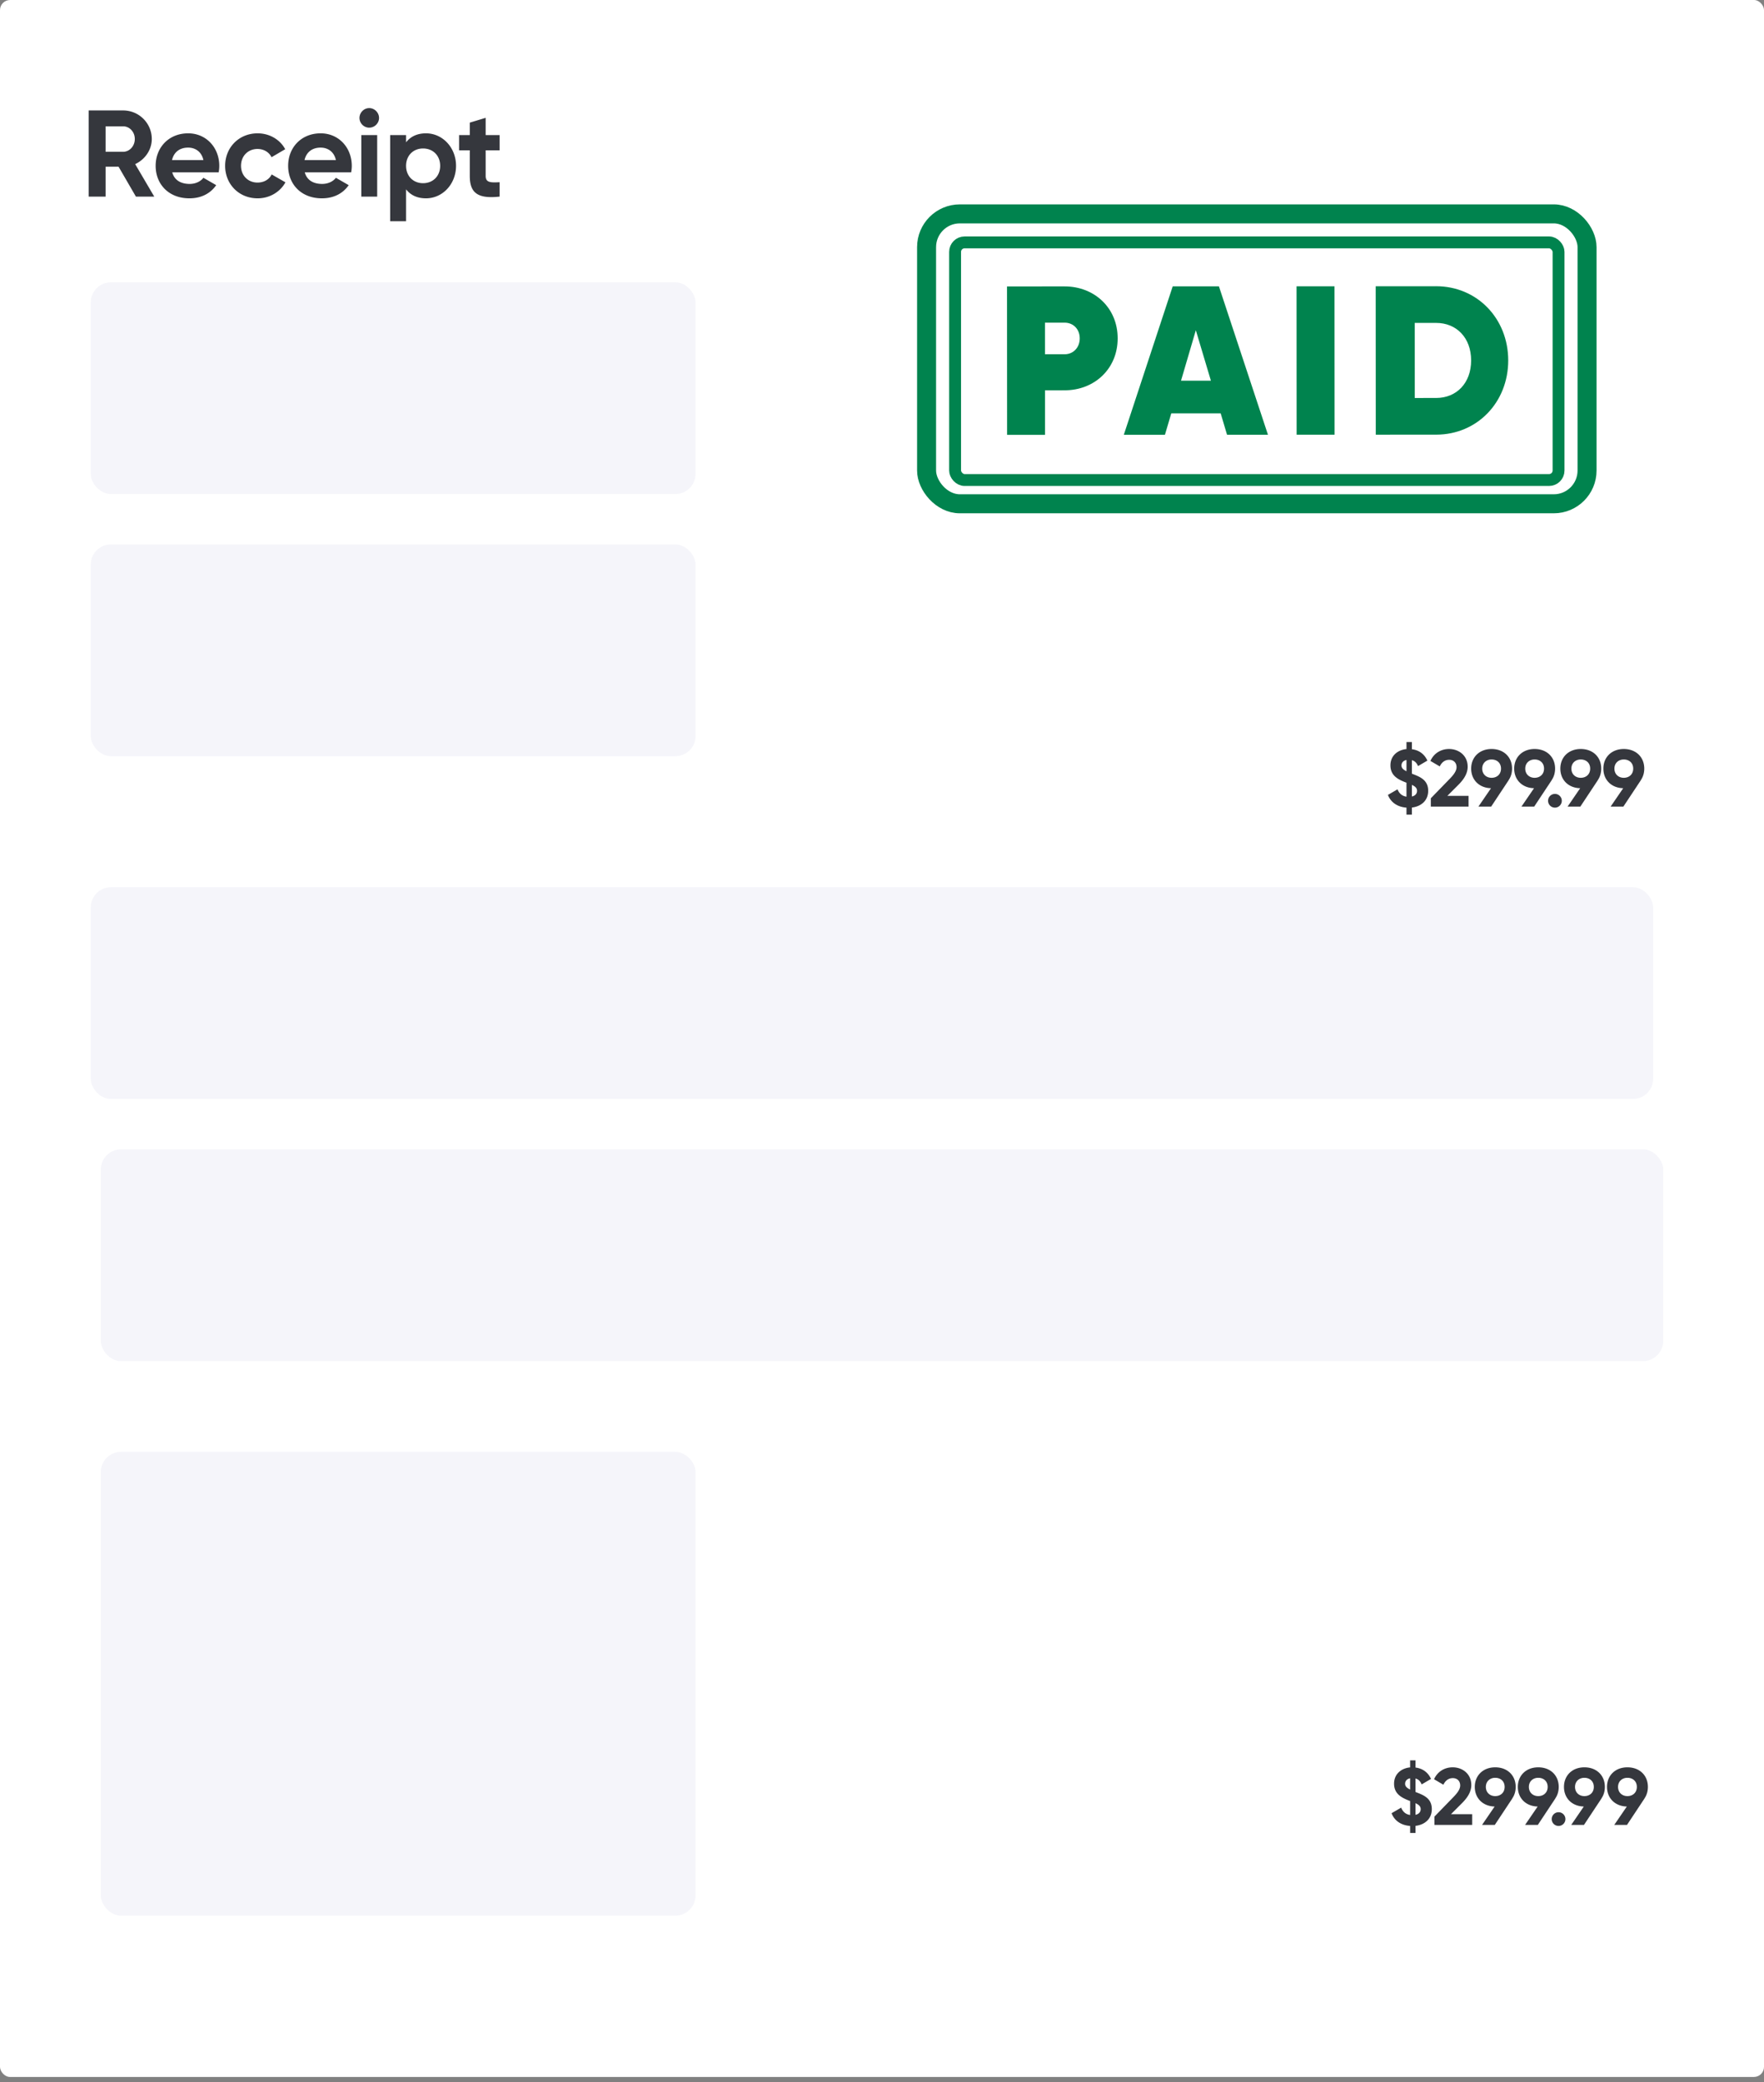 <svg fill="none" xmlns="http://www.w3.org/2000/svg" viewBox="0 0 300 354"><rect x="0" y="0" width="300" height="354" fill="#808080" stroke="none"/><rect width="300" height="353.143" rx="1.714" fill="#fff"/><rect x="15.432" y="48.001" width="102.857" height="36" rx="3.429" fill="#F5F5FA"/><rect x="15.432" y="92.572" width="102.857" height="36" rx="3.429" fill="#F5F5FA"/><rect x="15.432" y="150.857" width="265.714" height="36" rx="3.429" fill="#F5F5FA"/><rect x="17.144" y="195.427" width="265.714" height="36" rx="3.429" fill="#F5F5FA"/><rect x="17.144" y="246.858" width="101.143" height="78.857" rx="3.429" fill="#F5F5FA"/><path d="M23.114 33.43h3.119l-3.245-5.527c1.675-.774 2.826-2.428 2.826-4.27 0-2.679-2.177-4.855-4.877-4.855h-5.86v14.651h2.888v-5.086h2.198l2.951 5.086Zm-5.149-11.952h2.972c1.089 0 1.989.941 1.989 2.155 0 1.215-.9 2.177-1.989 2.177h-2.972v-4.332Zm11.331 7.828h7.891c.063-.356.105-.712.105-1.11 0-3.076-2.198-5.525-5.296-5.525-3.286 0-5.525 2.407-5.525 5.526 0 3.118 2.218 5.525 5.735 5.525 2.01 0 3.579-.816 4.563-2.24l-2.177-1.255c-.46.607-1.298 1.046-2.344 1.046-1.424 0-2.575-.586-2.952-1.967Zm-.041-2.093c.314-1.34 1.297-2.114 2.742-2.114 1.13 0 2.26.607 2.595 2.114h-5.337Zm14.56 6.51c2.051 0 3.83-1.09 4.73-2.722l-2.344-1.34c-.418.859-1.318 1.382-2.407 1.382-1.611 0-2.805-1.193-2.805-2.846 0-1.675 1.194-2.868 2.805-2.868 1.068 0 1.968.544 2.386 1.402l2.324-1.36c-.858-1.612-2.638-2.7-4.689-2.7-3.181 0-5.526 2.407-5.526 5.526 0 3.118 2.345 5.525 5.526 5.525Zm8.015-4.417h7.89c.064-.356.105-.712.105-1.11 0-3.076-2.197-5.525-5.295-5.525-3.286 0-5.526 2.407-5.526 5.526 0 3.118 2.219 5.525 5.735 5.525 2.01 0 3.58-.816 4.563-2.24l-2.177-1.255c-.46.607-1.297 1.046-2.344 1.046-1.423 0-2.574-.586-2.951-1.967Zm-.042-2.093c.314-1.34 1.298-2.114 2.742-2.114 1.13 0 2.26.607 2.595 2.114h-5.337Zm11-5.505c.921 0 1.675-.754 1.675-1.654 0-.9-.754-1.674-1.675-1.674-.9 0-1.653.774-1.653 1.674 0 .9.753 1.654 1.653 1.654Zm-1.34 11.721h2.7V22.964h-2.7v10.465ZM72.45 22.671c-1.529 0-2.638.565-3.391 1.528v-1.235h-2.7v14.651h2.7v-5.42c.753.962 1.862 1.527 3.39 1.527 2.805 0 5.108-2.407 5.108-5.526 0-3.118-2.303-5.525-5.108-5.525Zm-.503 8.477c-1.653 0-2.888-1.193-2.888-2.951 0-1.759 1.235-2.952 2.888-2.952 1.675 0 2.91 1.193 2.91 2.951 0 1.759-1.235 2.952-2.91 2.952Zm13.014-5.589v-2.595h-2.366v-2.93l-2.7.816v2.114h-1.82v2.595h1.82v4.354c0 2.826 1.277 3.935 5.066 3.516V30.98c-1.55.084-2.366.063-2.366-1.067v-4.354h2.366ZM242.888 134.456c0-1.92-1.522-2.414-2.77-2.908v-2.29c.48.123.822.452 1.042 1.001l1.591-.933c-.521-1.165-1.495-1.796-2.633-1.933v-1.221h-.919v1.193c-1.44.137-2.729 1.07-2.729 2.771 0 1.824 1.412 2.441 2.688 2.934.013 0 .027.014.041.014v2.373c-.755-.11-1.235-.535-1.523-1.248l-1.632.946c.48 1.275 1.619 2.057 3.155 2.167v1.193h.919v-1.207c1.59-.192 2.77-1.193 2.77-2.852Zm-4.54-4.307c0-.466.302-.823.851-.932v1.92c-.631-.316-.851-.59-.851-.988Zm1.77 5.28v-1.975c.562.261.877.535.877 1.015 0 .425-.26.823-.877.96Zm3.219 1.715h6.418v-1.824h-3.607l1.879-1.879c.905-.905 1.577-1.907 1.577-3.072 0-1.92-1.522-3.017-3.168-3.017-1.302 0-2.55.658-3.168 2.029l1.591.933c.316-.686.864-1.125 1.605-1.125.727 0 1.248.48 1.248 1.248 0 .645-.48 1.276-1.097 1.92l-3.278 3.374v1.413Zm13.815-6.46c0-1.961-1.412-3.332-3.483-3.332-2.044 0-3.47 1.371-3.47 3.332 0 1.934 1.385 3.292 3.374 3.333l-2.14 3.127h2.167l2.99-4.512h-.014c.37-.535.576-1.207.576-1.948Zm-5.074 0c0-.96.713-1.55 1.591-1.55.905 0 1.604.576 1.604 1.55 0 .974-.699 1.564-1.604 1.564-.878 0-1.591-.59-1.591-1.564Zm12.393 0c0-1.961-1.413-3.332-3.484-3.332-2.043 0-3.469 1.371-3.469 3.332 0 1.934 1.385 3.292 3.373 3.333l-2.139 3.127h2.167l2.99-4.512h-.014c.37-.535.576-1.207.576-1.948Zm-5.074 0c0-.96.713-1.55 1.59-1.55.906 0 1.605.576 1.605 1.55 0 .974-.699 1.564-1.605 1.564-.877 0-1.59-.59-1.59-1.564Zm5.047 6.638a1.165 1.165 0 1 0 0-2.334 1.165 1.165 0 0 0 0 2.334Zm7.874-6.638c0-1.961-1.412-3.332-3.483-3.332-2.044 0-3.47 1.371-3.47 3.332 0 1.934 1.385 3.292 3.374 3.333l-2.14 3.127h2.167l2.99-4.512h-.014c.37-.535.576-1.207.576-1.948Zm-5.074 0c0-.96.713-1.55 1.591-1.55.905 0 1.604.576 1.604 1.55 0 .974-.699 1.564-1.604 1.564-.878 0-1.591-.59-1.591-1.564Zm12.393 0c0-1.961-1.413-3.332-3.484-3.332-2.043 0-3.469 1.371-3.469 3.332 0 1.934 1.385 3.292 3.373 3.333l-2.139 3.127h2.167l2.99-4.512h-.014c.37-.535.576-1.207.576-1.948Zm-5.074 0c0-.96.713-1.55 1.59-1.55.906 0 1.605.576 1.605 1.55 0 .974-.699 1.564-1.605 1.564-.877 0-1.59-.59-1.59-1.564ZM243.506 307.598c0-1.92-1.523-2.414-2.771-2.908v-2.29c.48.123.823.453 1.043 1.001l1.591-.932c-.522-1.166-1.495-1.797-2.634-1.934v-1.221h-.918v1.193c-1.44.138-2.73 1.07-2.73 2.771 0 1.824 1.413 2.441 2.688 2.935.014 0 .028.013.042.013v2.373c-.755-.11-1.235-.535-1.523-1.248l-1.632.946c.48 1.276 1.619 2.057 3.155 2.167v1.193h.918v-1.207c1.591-.192 2.771-1.193 2.771-2.852Zm-4.54-4.307c0-.466.302-.822.851-.932v1.92c-.631-.316-.851-.59-.851-.988Zm1.769 5.28v-1.974c.563.26.878.534.878 1.014 0 .426-.26.823-.878.96Zm3.22 1.715h6.418v-1.824h-3.607l1.879-1.879c.905-.905 1.577-1.906 1.577-3.072 0-1.92-1.522-3.017-3.168-3.017-1.303 0-2.551.658-3.168 2.029l1.591.933c.316-.686.864-1.125 1.605-1.125.727 0 1.248.48 1.248 1.248 0 .645-.48 1.276-1.097 1.92l-3.278 3.374v1.413Zm13.815-6.46c0-1.961-1.413-3.332-3.483-3.332-2.044 0-3.47 1.371-3.47 3.332 0 1.934 1.385 3.292 3.374 3.333l-2.14 3.127h2.167l2.99-4.512h-.014c.37-.535.576-1.207.576-1.948Zm-5.074 0c0-.96.713-1.549 1.591-1.549.905 0 1.604.576 1.604 1.549 0 .974-.699 1.564-1.604 1.564-.878 0-1.591-.59-1.591-1.564Zm12.393 0c0-1.961-1.413-3.332-3.484-3.332-2.043 0-3.469 1.371-3.469 3.332 0 1.934 1.385 3.292 3.373 3.333l-2.139 3.127h2.167l2.989-4.512h-.013c.37-.535.576-1.207.576-1.948Zm-5.075 0c0-.96.714-1.549 1.591-1.549.905 0 1.605.576 1.605 1.549 0 .974-.7 1.564-1.605 1.564-.877 0-1.591-.59-1.591-1.564Zm5.047 6.638a1.165 1.165 0 1 0 0-2.331 1.164 1.164 0 1 0 0 2.331Zm7.875-6.638c0-1.961-1.413-3.332-3.483-3.332-2.044 0-3.47 1.371-3.47 3.332 0 1.934 1.385 3.292 3.374 3.333l-2.14 3.127h2.167l2.99-4.512h-.014c.37-.535.576-1.207.576-1.948Zm-5.074 0c0-.96.713-1.549 1.591-1.549.905 0 1.604.576 1.604 1.549 0 .974-.699 1.564-1.604 1.564-.878 0-1.591-.59-1.591-1.564Zm12.393 0c0-1.961-1.413-3.332-3.484-3.332-2.043 0-3.469 1.371-3.469 3.332 0 1.934 1.385 3.292 3.373 3.333l-2.139 3.127h2.167l2.989-4.512h-.013c.37-.535.576-1.207.576-1.948Zm-5.075 0c0-.96.714-1.549 1.591-1.549.905 0 1.605.576 1.605 1.549 0 .974-.7 1.564-1.605 1.564-.877 0-1.591-.59-1.591-1.564Z" fill="#35373D"/><path d="m181.064 48.698-9.805.005.012 25.235 6.453-.003-.004-7.57 3.353-.002c5.047-.003 9.011-3.645 9.008-8.837-.002-5.191-3.969-8.83-9.017-8.828Zm.006 11.536-3.353.002-.002-5.372 3.352-.001c1.442-.001 2.56 1.08 2.561 2.666.001 1.586-1.116 2.704-2.558 2.705ZM208.68 73.92l6.958-.003-8.339-25.231-7.859.003-8.316 25.24 6.994-.004 1.079-3.641 8.4-.004 1.083 3.64Zm-7.827-9.189 2.52-8.581 2.563 8.579-5.083.002ZM220.502 48.68l.012 25.235 6.453-.003-.012-25.236-6.453.003ZM244.237 48.668l-10.274.005.012 25.236 10.274-.005c6.958-.004 12.255-5.486 12.251-12.624-.003-7.138-5.305-12.615-12.263-12.612Zm.009 18.999-3.641.002-.006-12.762 3.641-.002c3.461-.002 5.95 2.52 5.952 6.378.001 3.858-2.485 6.382-5.946 6.384Z" fill="#00834E"/><rect x="157.581" y="36.365" width="112.327" height="49.294" rx="5.657" stroke="#00834E" stroke-width="3.232"/><rect x="162.43" y="41.213" width="102.63" height="40.405" rx="1.616" stroke="#00834E" stroke-width="2.02"/></svg>